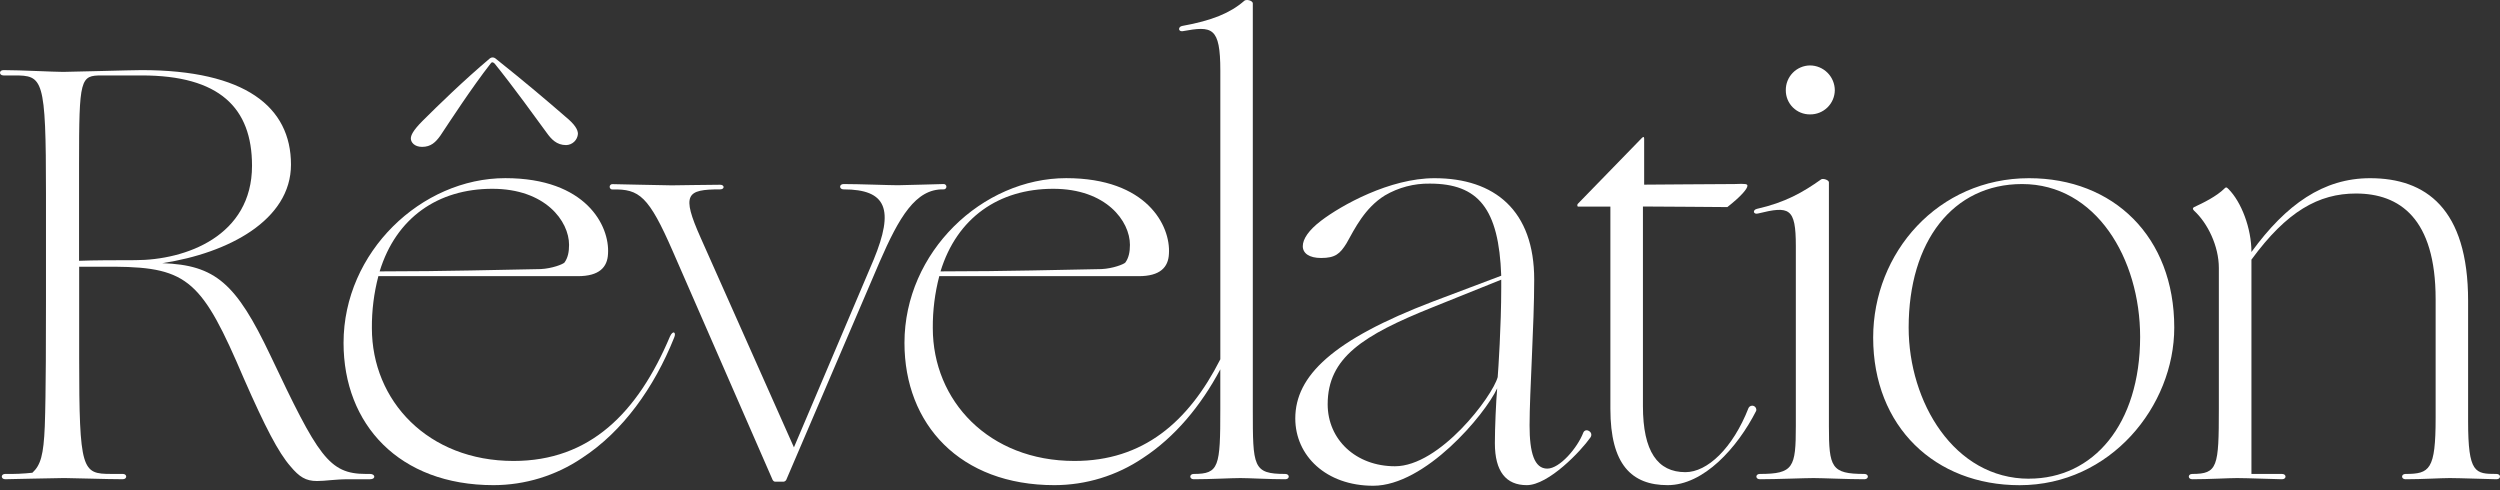 <?xml version="1.0" encoding="UTF-8"?> <svg xmlns="http://www.w3.org/2000/svg" width="454" height="89" viewBox="0 0 454 89" fill="none"><rect x="0" y="0" width="454" height="89" fill="#333333" stroke="none"/><path d="M67.21 86.067H66.458C59.707 86.067 57.777 82.852 49.092 64.519C42.875 51.437 39.121 48.124 29.473 47.792C41.479 45.967 52.842 39.964 52.842 29.888C52.842 19.378 44.48 12.732 25.719 12.732C23.894 12.732 12.96 13.056 11.46 13.056C9.85 13.056 3.632 12.732 0.631 12.732C-0.21 12.732 -0.21 13.699 0.631 13.699H2.56C7.815 13.699 8.349 14.119 8.349 35.138V54.758C8.349 59.689 8.349 71.48 8.134 77.378C7.92 82.633 7.386 84.453 5.885 85.849C4.248 86.027 2.601 86.099 0.954 86.063C0.114 86.063 0.114 87.026 0.954 87.026C1.795 87.026 10.064 86.812 11.674 86.812C13.175 86.812 19.287 87.026 22.289 87.026C23.129 87.026 23.129 86.063 22.289 86.063H20.166C14.911 86.063 14.377 85.525 14.377 64.943V48.435H20.893C34.19 48.544 36.762 51.117 44.266 68.697C48.125 77.492 50.572 82.208 52.737 84.672C54.343 86.601 55.524 87.354 57.563 87.354C59.169 87.354 60.779 87.03 63.351 87.03H67.21C68.282 87.03 68.173 86.067 67.21 86.067ZM14.356 47.363V29.888C14.356 14.128 14.57 13.699 18.535 13.699H25.719C39.869 13.699 45.767 19.584 45.767 30.094C45.767 42.852 33.761 47.245 24.538 47.245C20.678 47.254 17.034 47.254 14.356 47.363Z" fill="white"></path><path d="M121.675 61.084C115.79 75.024 107.096 83.709 93.266 83.709C77.712 83.709 67.534 72.779 67.534 59.584C67.51 56.401 67.905 53.229 68.711 50.151H104.952C108.811 50.151 110.312 48.545 110.417 46.077C110.741 41.032 106.453 32.352 91.765 32.352C76.539 32.352 62.389 45.753 62.389 62.266C62.389 77.063 72.478 88.102 89.621 88.102C95.352 88.098 100.952 86.381 105.7 83.171C113.099 78.35 118.783 70.413 122.427 61.312C122.856 60.336 122.213 59.907 121.675 61.084ZM89.406 34.285C99.054 34.285 103.342 40.171 103.342 44.467C103.342 45.753 103.128 46.825 102.501 47.687C102.182 48.007 100.248 48.759 98.213 48.864C91.244 48.973 81.272 49.285 68.942 49.285C71.927 39.536 79.54 34.285 89.406 34.285Z" fill="white"></path><path d="M76.648 26.672C78.254 26.672 79.112 25.831 79.969 24.633C81.684 22.06 85.653 15.948 89.083 11.555C89.297 11.231 89.503 11.231 89.835 11.555C93.371 15.948 97.23 21.312 99.269 24.099C100.11 25.276 101.089 26.348 102.808 26.348C103.354 26.335 103.876 26.12 104.272 25.744C104.669 25.368 104.911 24.858 104.952 24.314C104.952 23.561 104.414 22.599 102.699 21.203C99.374 18.306 95.195 14.771 89.941 10.588C89.802 10.484 89.633 10.428 89.459 10.428C89.286 10.428 89.117 10.484 88.978 10.588C84.152 14.662 79.54 19.164 76.753 21.939C74.933 23.759 74.609 24.616 74.609 25.154C74.609 25.814 75.236 26.672 76.648 26.672Z" fill="white"></path><path d="M171.318 34.39C171.387 34.399 171.457 34.394 171.523 34.373C171.59 34.353 171.651 34.319 171.703 34.273C171.756 34.228 171.797 34.171 171.826 34.108C171.855 34.045 171.87 33.976 171.87 33.907C171.87 33.837 171.855 33.769 171.826 33.706C171.797 33.642 171.756 33.586 171.703 33.54C171.651 33.494 171.59 33.46 171.523 33.44C171.457 33.42 171.387 33.414 171.318 33.423C170.565 33.423 164.348 33.638 163.062 33.638C161.452 33.638 155.987 33.423 153.195 33.423C152.355 33.423 152.355 34.39 153.195 34.39C161.023 34.39 162.419 38.035 158.66 47.149L144.178 81.242L127.241 43.18C123.702 35.248 124.664 34.39 130.777 34.39C131.617 34.39 131.617 33.55 130.777 33.55C128.099 33.55 123.487 33.659 121.986 33.659C120.486 33.659 112.015 33.44 111.262 33.44C111.194 33.431 111.124 33.437 111.057 33.457C110.991 33.477 110.929 33.511 110.877 33.557C110.825 33.603 110.783 33.659 110.754 33.722C110.726 33.786 110.711 33.854 110.711 33.924C110.711 33.993 110.726 34.062 110.754 34.125C110.783 34.188 110.825 34.245 110.877 34.29C110.929 34.336 110.991 34.37 111.057 34.39C111.124 34.41 111.194 34.416 111.262 34.407C116.088 34.302 117.804 35.588 122.192 45.665L140.311 87.156C140.525 87.476 140.634 87.476 140.954 87.476H142.135C142.262 87.492 142.39 87.469 142.505 87.413C142.619 87.356 142.714 87.267 142.778 87.156L159.732 47.578C163.276 39.431 166.278 34.285 171.318 34.39Z" fill="white"></path><path d="M233.395 86.068C227.51 86.068 227.51 84.781 227.51 74.272V0.617C227.51 0.083 226.223 -0.224 225.904 0.197C223.436 2.341 220.111 3.736 214.751 4.699C213.91 4.808 213.91 5.771 214.751 5.666C220.111 4.699 221.612 4.825 221.612 12.85V65.246C215.785 76.727 207.529 83.709 195.128 83.709C179.574 83.709 169.396 72.779 169.396 59.584C169.372 56.401 169.768 53.229 170.573 50.15H206.814C210.674 50.15 212.174 48.544 212.279 46.077C212.603 41.032 208.315 32.352 193.627 32.352C178.401 32.352 164.251 45.753 164.251 62.266C164.251 77.063 174.34 88.102 191.483 88.102C197.215 88.098 202.814 86.38 207.563 83.171C213.347 79.388 218.072 73.725 221.608 67.075V74.272C221.608 84.781 221.393 86.068 216.786 86.068C215.945 86.068 215.945 87.03 216.786 87.03C219.892 87.03 223.646 86.816 225.257 86.816C226.867 86.816 230.301 87.03 233.404 87.03C234.253 87.03 234.253 86.068 233.395 86.068ZM191.26 34.285C200.908 34.285 205.196 40.17 205.196 44.467C205.196 45.753 204.982 46.825 204.355 47.687C204.036 48.006 202.106 48.759 200.067 48.864C193.097 48.973 183.126 49.284 170.796 49.284C173.785 39.536 181.394 34.285 191.26 34.285Z" fill="white"></path><path d="M287.527 78.564C286.455 81.351 283.239 85.101 280.986 85.101C278.628 85.101 277.77 82.209 277.77 77.278C277.77 71.165 278.611 59.05 278.611 50.794C278.628 38.245 271.444 32.36 260.509 32.36C252.358 32.36 243.568 37.295 239.911 40.082C237.658 41.797 236.586 43.403 236.586 44.706C236.586 46.01 237.767 46.85 239.911 46.85C242.484 46.85 243.341 46.102 244.535 44.172C246.036 41.49 247.856 37.741 251.501 35.487C253.971 34.041 256.79 33.299 259.652 33.344C268.442 33.344 272.196 37.846 272.625 50.071L260.203 54.762C241.979 61.728 235.224 68.269 235.224 75.991C235.224 82.742 240.798 88.212 249.374 88.212C258.811 88.212 269.64 75.348 271.889 70.522C271.675 72.985 271.469 77.706 271.469 80.493C271.469 85.639 273.508 88.102 277.257 88.102C281.226 88.102 287.124 81.885 288.839 79.421C289.457 78.454 287.948 77.597 287.527 78.564ZM272.625 52.294C272.625 59.155 272.087 67.197 271.982 68.483C271.015 72.023 261.472 84.672 253.325 84.672C246.25 84.672 241.105 79.85 241.105 73.414C241.105 64.948 247.537 60.87 260.081 55.834L272.625 50.789V52.294Z" fill="white"></path><path d="M317.547 74.057C314.65 81.456 310.043 85.744 306.075 85.744C301.03 85.744 298.356 81.994 298.356 73.738V37.501C302.001 37.501 312.187 37.606 313.688 37.606C316.151 35.677 317.332 34.285 317.332 33.747C317.332 33.423 317.118 33.327 314.974 33.423C310.043 33.423 301.787 33.533 298.579 33.533V25.171C298.579 24.751 298.365 24.848 298.159 25.062L286.561 36.984C286.346 37.198 286.456 37.522 286.561 37.522H292.446V74.272C292.446 84.361 296.305 88.102 302.846 88.102C309.387 88.102 315.495 81.351 318.93 74.596C318.973 74.419 318.951 74.233 318.867 74.072C318.784 73.91 318.644 73.785 318.475 73.719C318.305 73.653 318.118 73.651 317.947 73.713C317.776 73.776 317.634 73.898 317.547 74.057Z" fill="white"></path><path d="M328.695 20.774C329.28 20.783 329.86 20.676 330.403 20.46C330.946 20.244 331.441 19.923 331.86 19.516C332.279 19.108 332.613 18.622 332.843 18.084C333.073 17.547 333.195 16.97 333.202 16.385C333.194 15.193 332.717 14.052 331.873 13.209C331.029 12.366 329.888 11.89 328.695 11.883C328.111 11.889 327.533 12.011 326.996 12.24C326.459 12.47 325.972 12.803 325.564 13.222C325.156 13.64 324.834 14.135 324.617 14.678C324.401 15.221 324.294 15.801 324.302 16.385C324.297 16.964 324.406 17.537 324.625 18.072C324.844 18.608 325.168 19.094 325.577 19.503C325.986 19.911 326.472 20.234 327.008 20.453C327.543 20.671 328.117 20.78 328.695 20.774Z" fill="white"></path><path d="M338.562 86.068C332.559 86.068 332.13 84.886 332.13 77.383V33.104C332.13 32.684 331.058 32.351 330.734 32.566C327.409 34.928 324.193 36.77 319.048 37.93C318.207 38.144 318.405 39.002 319.262 38.771C324.946 37.375 326.123 37.699 326.123 44.656V77.383C326.123 84.886 325.702 86.068 319.586 86.068C318.745 86.068 318.745 87.03 319.586 87.03C322.692 87.03 327.733 86.816 329.339 86.816C330.945 86.816 335.451 87.03 338.562 87.03C339.419 87.03 339.419 86.068 338.562 86.068Z" fill="white"></path><path d="M368.471 32.36C351.963 32.36 340.167 45.871 340.167 61.311C340.167 77.5 351.425 88.111 366.756 88.111C383.269 88.111 394.846 73.746 394.846 59.487C394.846 42.966 383.794 32.36 368.471 32.36ZM368.471 86.934C354.855 86.934 346.611 72.994 346.611 59.487C346.611 43.832 354.649 33.423 367.21 33.423C380.612 33.423 388.649 46.934 388.649 61.194C388.628 77.063 380.158 86.925 368.471 86.925V86.934Z" fill="white"></path><path d="M453.355 86.068C449.496 86.068 448.209 85.958 448.209 76.525V54.64C448.209 37.825 440.491 32.36 430.411 32.36C421.94 32.36 415.189 37.081 408.862 45.762C408.862 41.474 407.037 36.652 404.658 34.294C404.339 33.97 404.238 33.97 404.015 34.184C402.514 35.685 400.051 36.866 398.441 37.615C398.226 37.724 398.117 37.938 398.441 38.258C400.908 40.511 402.943 44.69 402.943 48.658V74.272C402.943 84.781 402.728 86.068 398.117 86.068C397.276 86.068 397.276 87.03 398.117 87.03C401.228 87.03 404.658 86.816 406.268 86.816C407.983 86.816 413.557 87.03 414.415 87.03C415.273 87.03 415.256 86.068 414.415 86.068H408.862V47.149C415.294 38.359 421.082 35.143 427.838 35.143C435.77 35.143 442.311 39.645 442.311 54.333V75.882C442.311 85.315 441.239 86.068 436.846 86.068C436.006 86.068 436.006 87.03 436.846 87.03C439.957 87.03 443.283 86.816 444.888 86.816C446.604 86.816 452.501 87.03 453.359 87.03C454.217 87.03 454.212 86.068 453.355 86.068Z" fill="white"></path></svg> 
